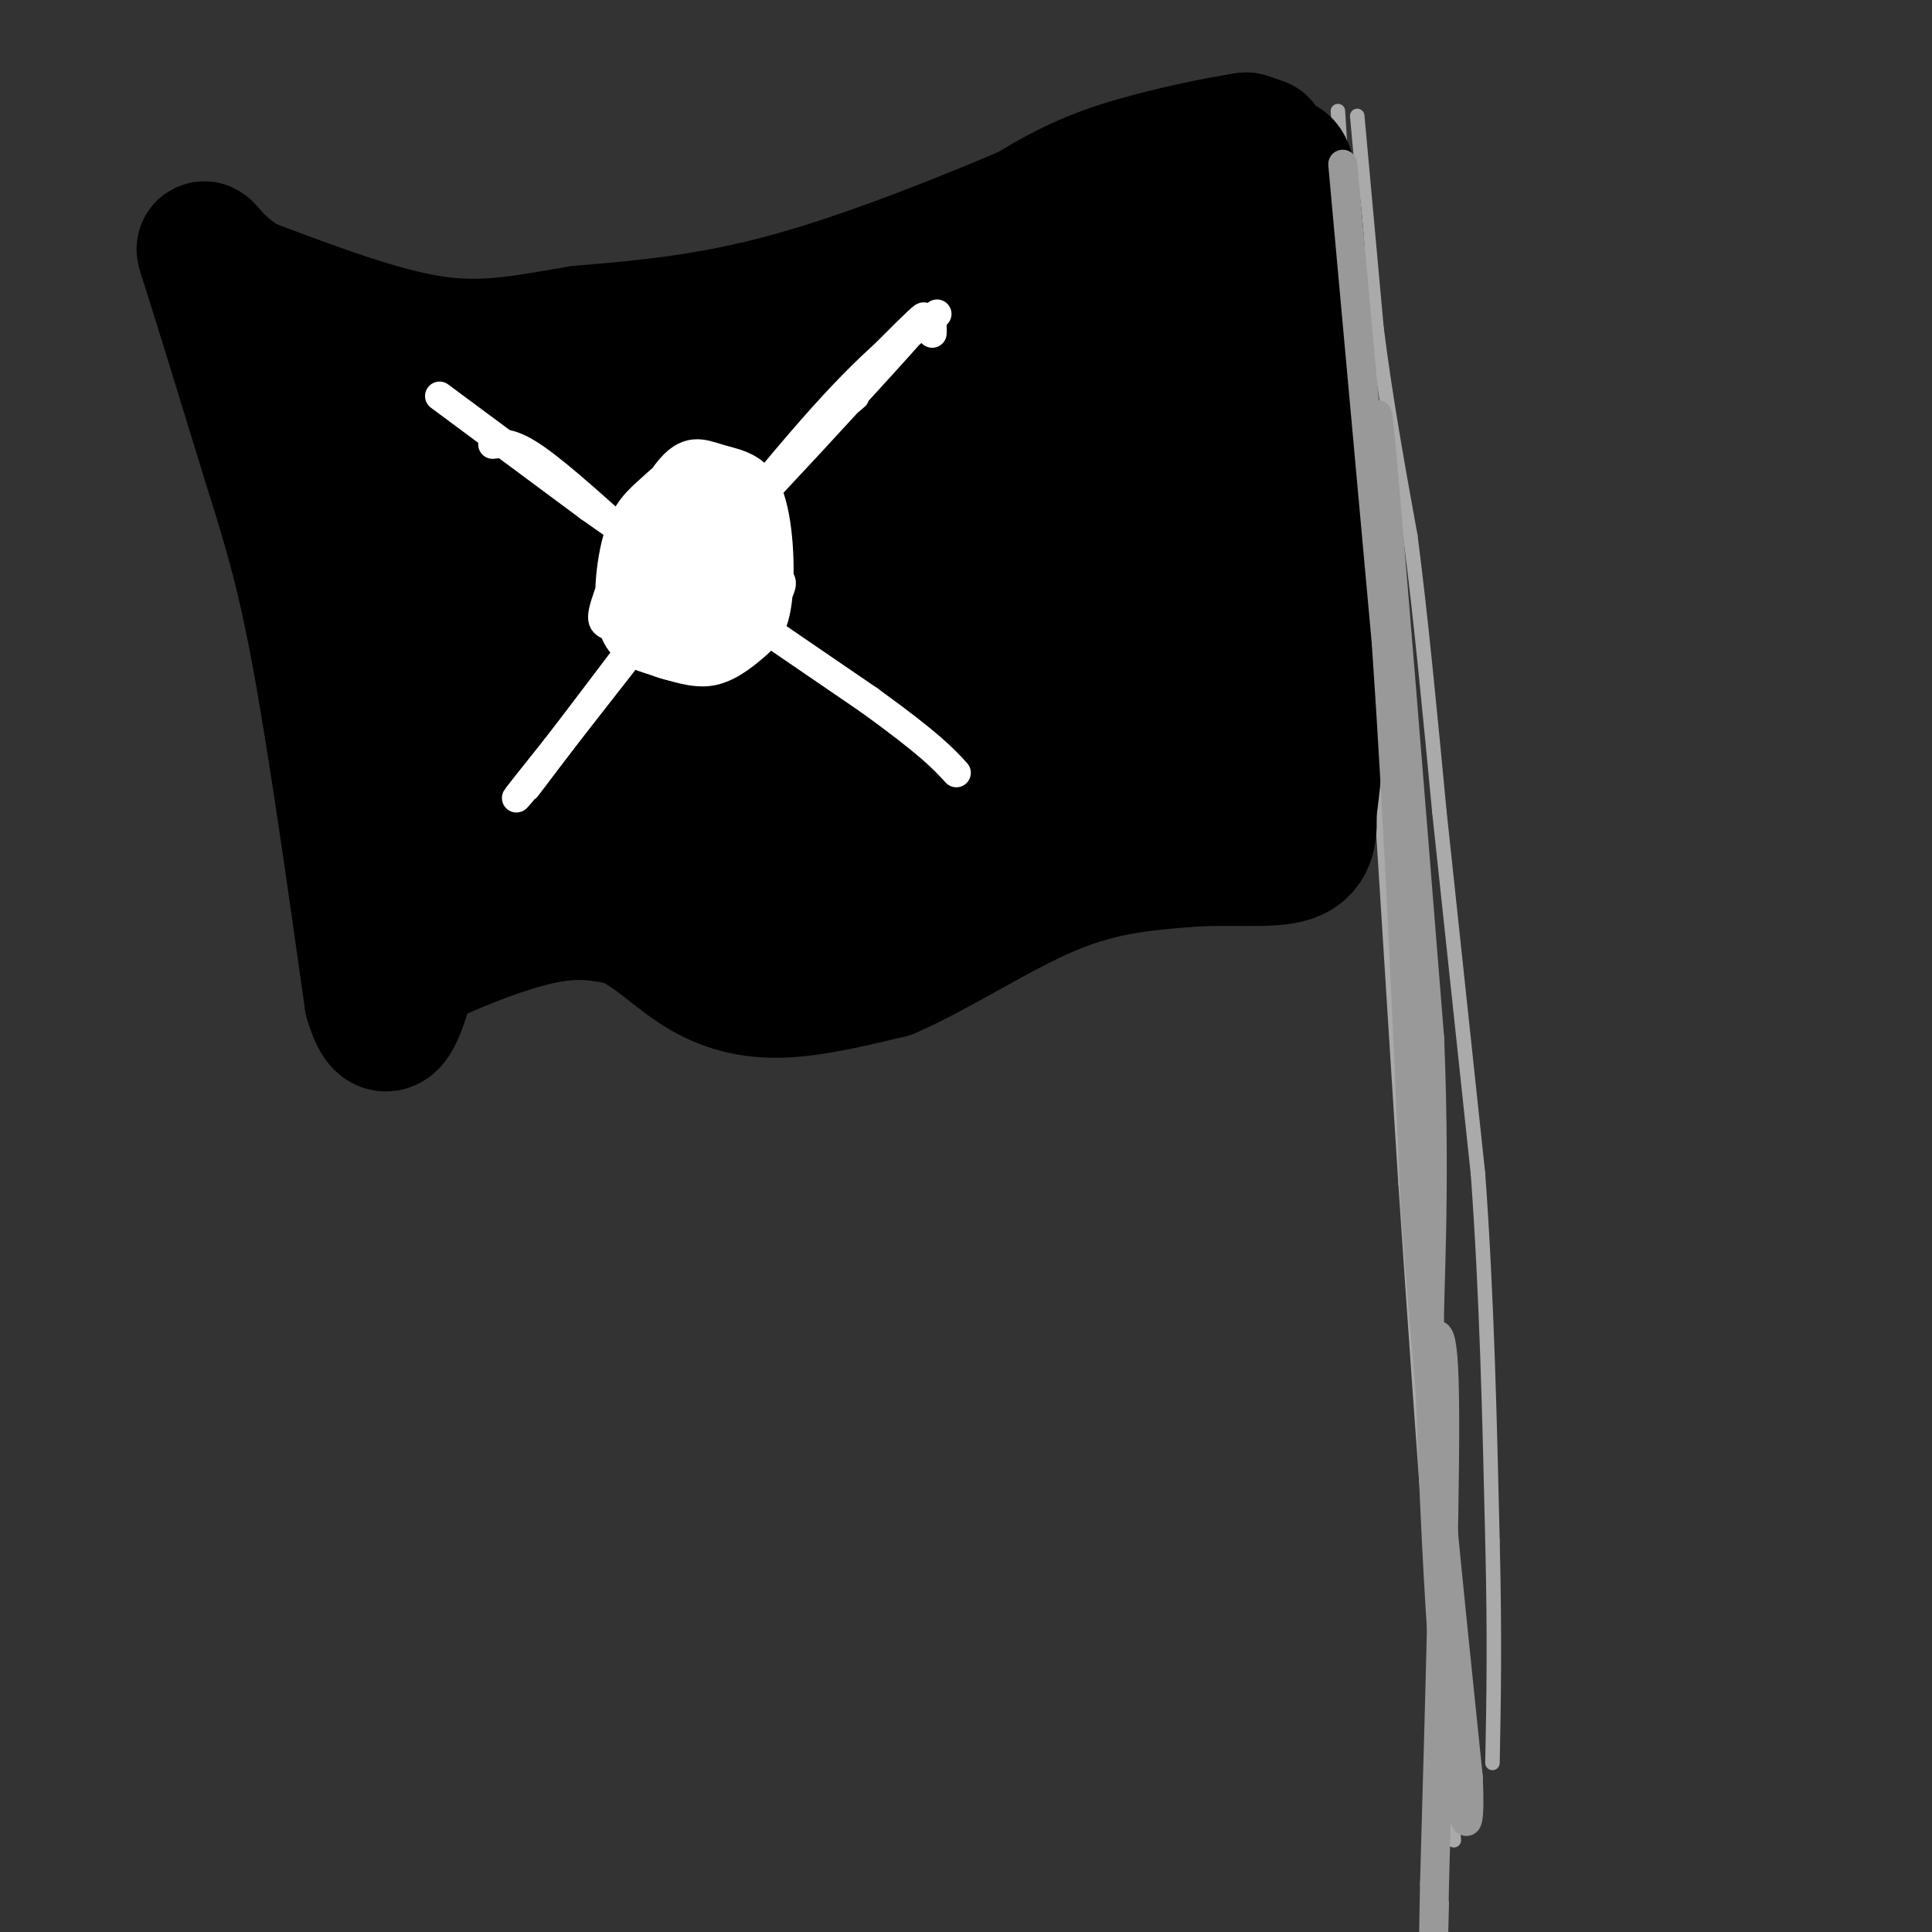 <svg viewBox='0 0 400 400' version='1.1' xmlns='http://www.w3.org/2000/svg' xmlns:xlink='http://www.w3.org/1999/xlink'><rect x="0" y="0" width="400" height="400" fill="#333333" stroke="none"/><g fill='none' stroke='#AAAAAA' stroke-width='3' stroke-linecap='round' stroke-linejoin='round'><path d='M277,23c0.000,0.000 14.000,222.000 14,222'/><path d='M291,245c4.000,59.667 7.000,97.833 10,136'/><path d='M281,24c0.000,0.000 4.000,44.000 4,44'/><path d='M285,68c1.833,14.500 4.417,28.750 7,43'/><path d='M292,111c2.167,16.667 4.083,36.833 6,57'/><path d='M298,168c2.333,22.000 5.167,48.500 8,75'/><path d='M306,243c1.833,25.167 2.417,50.583 3,76'/><path d='M309,319c0.500,20.333 0.250,33.167 0,46'/></g>
<g fill='none' stroke='#000000' stroke-width='28' stroke-linecap='round' stroke-linejoin='round'><path d='M261,30c0.000,0.000 -3.000,-1.000 -3,-1'/><path d='M258,29c-5.400,0.778 -17.400,3.222 -26,6c-8.600,2.778 -13.800,5.889 -19,9'/><path d='M213,44c-11.889,5.089 -32.111,13.311 -49,18c-16.889,4.689 -30.444,5.844 -44,7'/><path d='M120,69c-12.044,2.067 -20.156,3.733 -31,2c-10.844,-1.733 -24.422,-6.867 -38,-12'/><path d='M51,59c-8.267,-4.844 -9.933,-10.956 -8,-5c1.933,5.956 7.467,23.978 13,42'/><path d='M56,96c3.756,12.000 6.644,21.000 10,39c3.356,18.000 7.178,45.000 11,72'/><path d='M77,207c3.167,10.833 5.583,1.917 8,-7'/><path d='M85,200c6.222,-3.311 17.778,-8.089 26,-10c8.222,-1.911 13.111,-0.956 18,0'/><path d='M129,190c5.440,1.917 10.042,6.708 15,10c4.958,3.292 10.274,5.083 17,5c6.726,-0.083 14.863,-2.042 23,-4'/><path d='M184,201c9.667,-4.133 22.333,-12.467 33,-17c10.667,-4.533 19.333,-5.267 28,-6'/><path d='M245,178c9.067,-0.756 17.733,0.356 22,-1c4.267,-1.356 4.133,-5.178 4,-9'/><path d='M271,168c1.467,-10.156 3.133,-31.044 3,-48c-0.133,-16.956 -2.067,-29.978 -4,-43'/><path d='M270,77c-1.214,-20.690 -2.250,-50.917 -6,-41c-3.750,9.917 -10.214,59.976 -13,87c-2.786,27.024 -1.893,31.012 -1,35'/><path d='M250,158c-3.517,-27.134 -11.809,-112.469 -11,-114c0.809,-1.531 10.718,80.742 14,104c3.282,23.258 -0.062,-12.498 -5,-38c-4.938,-25.502 -11.469,-40.751 -18,-56'/><path d='M230,54c-3.318,-8.322 -2.612,-1.126 -3,0c-0.388,1.126 -1.871,-3.817 -2,19c-0.129,22.817 1.095,73.393 -1,83c-2.095,9.607 -7.510,-21.755 -10,-44c-2.490,-22.245 -2.055,-35.374 -1,-47c1.055,-11.626 2.730,-21.750 5,-4c2.270,17.750 5.135,63.375 8,109'/><path d='M226,170c-1.611,5.987 -9.639,-33.547 -13,-55c-3.361,-21.453 -2.057,-24.826 0,-28c2.057,-3.174 4.866,-6.148 9,-5c4.134,1.148 9.594,6.420 13,12c3.406,5.580 4.759,11.470 6,18c1.241,6.530 2.371,13.701 -1,21c-3.371,7.299 -11.242,14.725 -22,20c-10.758,5.275 -24.402,8.399 -31,9c-6.598,0.601 -6.149,-1.320 -6,-7c0.149,-5.680 -0.001,-15.121 0,-21c0.001,-5.879 0.154,-8.198 7,-20c6.846,-11.802 20.385,-33.086 25,-42c4.615,-8.914 0.308,-5.457 -4,-2'/><path d='M209,70c-4.790,1.527 -14.764,6.346 -23,9c-8.236,2.654 -14.734,3.145 -14,1c0.734,-2.145 8.699,-6.926 10,-7c1.301,-0.074 -4.064,4.557 -18,8c-13.936,3.443 -36.444,5.696 -47,7c-10.556,1.304 -9.159,1.658 -15,0c-5.841,-1.658 -18.921,-5.329 -32,-9'/><path d='M70,79c-6.422,0.149 -6.478,5.021 -9,3c-2.522,-2.021 -7.511,-10.933 1,6c8.511,16.933 30.522,59.713 38,77c7.478,17.287 0.422,9.082 -4,6c-4.422,-3.082 -6.211,-1.041 -8,1'/><path d='M88,172c14.337,0.422 54.179,0.978 76,6c21.821,5.022 25.622,14.511 36,11c10.378,-3.511 27.332,-20.022 29,-24c1.668,-3.978 -11.952,4.578 -23,8c-11.048,3.422 -19.524,1.711 -28,0'/><path d='M178,173c-7.616,-0.930 -12.655,-3.254 -17,-3c-4.345,0.254 -7.995,3.086 0,-3c7.995,-6.086 27.636,-21.089 35,-28c7.364,-6.911 2.450,-5.730 4,-6c1.550,-0.270 9.564,-1.991 -3,-4c-12.564,-2.009 -45.706,-4.306 -72,-3c-26.294,1.306 -45.741,6.217 -27,6c18.741,-0.217 75.671,-5.560 98,-8c22.329,-2.440 10.058,-1.977 6,-2c-4.058,-0.023 0.098,-0.532 -2,-3c-2.098,-2.468 -10.449,-6.895 -23,-11c-12.551,-4.105 -29.300,-7.887 -45,-9c-15.700,-1.113 -30.350,0.444 -45,2'/><path d='M87,101c-7.298,0.808 -3.042,1.827 -2,3c1.042,1.173 -1.130,2.500 4,4c5.130,1.500 17.564,3.172 34,2c16.436,-1.172 36.876,-5.190 52,-9c15.124,-3.810 24.934,-7.413 17,-9c-7.934,-1.587 -33.610,-1.157 -56,2c-22.390,3.157 -41.492,9.042 -51,12c-9.508,2.958 -9.421,2.989 -1,4c8.421,1.011 25.175,3.003 40,6c14.825,2.997 27.722,6.999 39,11c11.278,4.001 20.937,8.000 12,10c-8.937,2.000 -36.468,2.000 -64,2'/><path d='M111,139c-7.464,2.218 5.875,6.761 23,8c17.125,1.239 38.035,-0.828 28,-1c-10.035,-0.172 -51.015,1.552 -66,3c-14.985,1.448 -3.977,2.620 6,5c9.977,2.380 18.922,5.968 34,7c15.078,1.032 36.290,-0.491 23,-5c-13.290,-4.509 -61.083,-12.002 -74,-21c-12.917,-8.998 9.041,-19.499 31,-30'/><path d='M116,105c5.453,-6.016 3.585,-6.056 4,-7c0.415,-0.944 3.112,-2.793 10,-2c6.888,0.793 17.968,4.226 32,5c14.032,0.774 31.016,-1.113 48,-3'/><path d='M185,98c-7.185,0.929 -14.369,1.857 -23,7c-8.631,5.143 -18.708,14.500 -23,20c-4.292,5.500 -2.798,7.143 0,10c2.798,2.857 6.899,6.929 11,11'/></g>
<g fill='none' stroke='#999999' stroke-width='6' stroke-linecap='round' stroke-linejoin='round'><path d='M278,34c0.000,0.000 9.000,99.000 9,99'/><path d='M287,133c2.500,36.000 4.250,76.500 6,117'/><path d='M293,250c2.833,39.167 6.917,78.583 11,118'/><path d='M304,368c0.822,18.889 -2.622,7.111 -5,-23c-2.378,-30.111 -3.689,-78.556 -5,-127'/><path d='M294,218c-2.000,-37.667 -4.500,-68.333 -7,-99'/><path d='M287,119c-1.756,-26.600 -2.644,-43.600 -1,-26c1.644,17.600 5.822,69.800 10,122'/><path d='M296,215c1.345,33.036 -0.292,54.625 0,60c0.292,5.375 2.512,-5.464 3,11c0.488,16.464 -0.756,60.232 -2,104'/><path d='M297,390c-0.333,18.000 -0.167,11.000 0,4'/></g>
<g fill='none' stroke='#FFFFFF' stroke-width='6' stroke-linecap='round' stroke-linejoin='round'><path d='M91,82c0.000,0.000 31.000,23.000 31,23'/><path d='M122,105c14.833,10.500 36.417,25.250 58,40'/><path d='M180,145c12.667,9.167 15.333,12.083 18,15'/><path d='M194,65c-6.417,4.500 -12.833,9.000 -26,24c-13.167,15.000 -33.083,40.500 -53,66'/><path d='M115,155c-10.000,12.500 -8.500,10.750 -7,9'/><path d='M148,103c-2.291,-1.499 -4.582,-2.999 -8,1c-3.418,3.999 -7.963,13.495 -9,19c-1.037,5.505 1.435,7.019 6,9c4.565,1.981 11.224,4.428 15,4c3.776,-0.428 4.671,-3.731 6,-10c1.329,-6.269 3.094,-15.506 1,-21c-2.094,-5.494 -8.047,-7.247 -14,-9'/><path d='M145,96c-4.051,-0.585 -7.178,2.453 -10,5c-2.822,2.547 -5.337,4.601 -7,10c-1.663,5.399 -2.473,14.141 -1,19c1.473,4.859 5.228,5.835 9,7c3.772,1.165 7.559,2.518 11,2c3.441,-0.518 6.536,-2.908 9,-5c2.464,-2.092 4.298,-3.887 5,-10c0.702,-6.113 0.273,-16.543 -2,-22c-2.273,-5.457 -6.391,-5.940 -10,-7c-3.609,-1.060 -6.710,-2.696 -11,3c-4.290,5.696 -9.770,18.726 -12,25c-2.230,6.274 -1.208,5.793 1,7c2.208,1.207 5.604,4.104 9,7'/><path d='M136,137c3.896,1.601 9.135,2.104 14,-1c4.865,-3.104 9.357,-9.816 11,-13c1.643,-3.184 0.437,-2.839 -1,-4c-1.437,-1.161 -3.105,-3.829 -8,-2c-4.895,1.829 -13.018,8.154 -17,11c-3.982,2.846 -3.824,2.212 -3,-2c0.824,-4.212 2.314,-12.004 5,-17c2.686,-4.996 6.569,-7.197 10,-7c3.431,0.197 6.412,2.793 8,5c1.588,2.207 1.785,4.025 0,8c-1.785,3.975 -5.551,10.107 -9,14c-3.449,3.893 -6.583,5.548 -10,3c-3.417,-2.548 -7.119,-9.299 -6,-13c1.119,-3.701 7.060,-4.350 13,-5'/><path d='M143,114c3.884,-0.222 7.094,1.725 7,6c-0.094,4.275 -3.493,10.880 -7,12c-3.507,1.120 -7.121,-3.246 -9,-6c-1.879,-2.754 -2.023,-3.898 -1,-6c1.023,-2.102 3.212,-5.163 6,-7c2.788,-1.837 6.173,-2.451 8,-1c1.827,1.451 2.095,4.968 1,8c-1.095,3.032 -3.553,5.579 -6,6c-2.447,0.421 -4.883,-1.285 -6,-3c-1.117,-1.715 -0.916,-3.440 0,-6c0.916,-2.560 2.547,-5.957 5,-7c2.453,-1.043 5.730,0.267 7,3c1.270,2.733 0.534,6.890 -1,10c-1.534,3.110 -3.867,5.174 -6,4c-2.133,-1.174 -4.067,-5.587 -6,-10'/><path d='M135,117c-0.002,-4.481 2.992,-10.684 6,-13c3.008,-2.316 6.029,-0.747 8,0c1.971,0.747 2.892,0.670 4,4c1.108,3.330 2.403,10.067 2,14c-0.403,3.933 -2.503,5.062 -5,6c-2.497,0.938 -5.392,1.686 -7,2c-1.608,0.314 -1.928,0.193 -4,-3c-2.072,-3.193 -5.895,-9.458 -5,-15c0.895,-5.542 6.509,-10.363 11,-12c4.491,-1.637 7.861,-0.092 10,3c2.139,3.092 3.048,7.729 2,13c-1.048,5.271 -4.054,11.176 -6,14c-1.946,2.824 -2.832,2.568 -5,2c-2.168,-0.568 -5.620,-1.448 -7,-5c-1.380,-3.552 -0.690,-9.776 0,-16'/><path d='M139,111c0.326,-3.913 1.140,-5.696 4,-6c2.860,-0.304 7.767,0.870 10,2c2.233,1.130 1.791,2.217 2,4c0.209,1.783 1.067,4.261 -1,8c-2.067,3.739 -7.061,8.740 -10,11c-2.939,2.260 -3.823,1.779 -5,0c-1.177,-1.779 -2.648,-4.858 -2,-8c0.648,-3.142 3.413,-6.349 7,-8c3.587,-1.651 7.994,-1.748 10,0c2.006,1.748 1.611,5.340 0,8c-1.611,2.660 -4.437,4.389 -7,5c-2.563,0.611 -4.865,0.103 -6,-2c-1.135,-2.103 -1.105,-5.801 1,-8c2.105,-2.199 6.286,-2.899 9,-3c2.714,-0.101 3.961,0.396 4,4c0.039,3.604 -1.132,10.315 -3,13c-1.868,2.685 -4.434,1.342 -7,0'/><path d='M145,131c-1.889,-2.800 -3.111,-9.800 -2,-14c1.111,-4.200 4.556,-5.600 8,-7'/><path d='M177,82c-5.202,4.452 -10.405,8.905 -5,3c5.405,-5.905 21.417,-22.167 19,-19c-2.417,3.167 -23.262,25.762 -31,34c-7.738,8.238 -2.369,2.119 3,-4'/><path d='M163,96c5.533,-6.356 17.867,-20.244 24,-26c6.133,-5.756 6.067,-3.378 6,-1'/><path d='M132,113c-8.000,-7.250 -16.000,-14.500 -21,-18c-5.000,-3.500 -7.000,-3.250 -9,-3'/><path d='M134,130c0.000,0.000 -25.000,33.000 -25,33'/></g>
</svg>